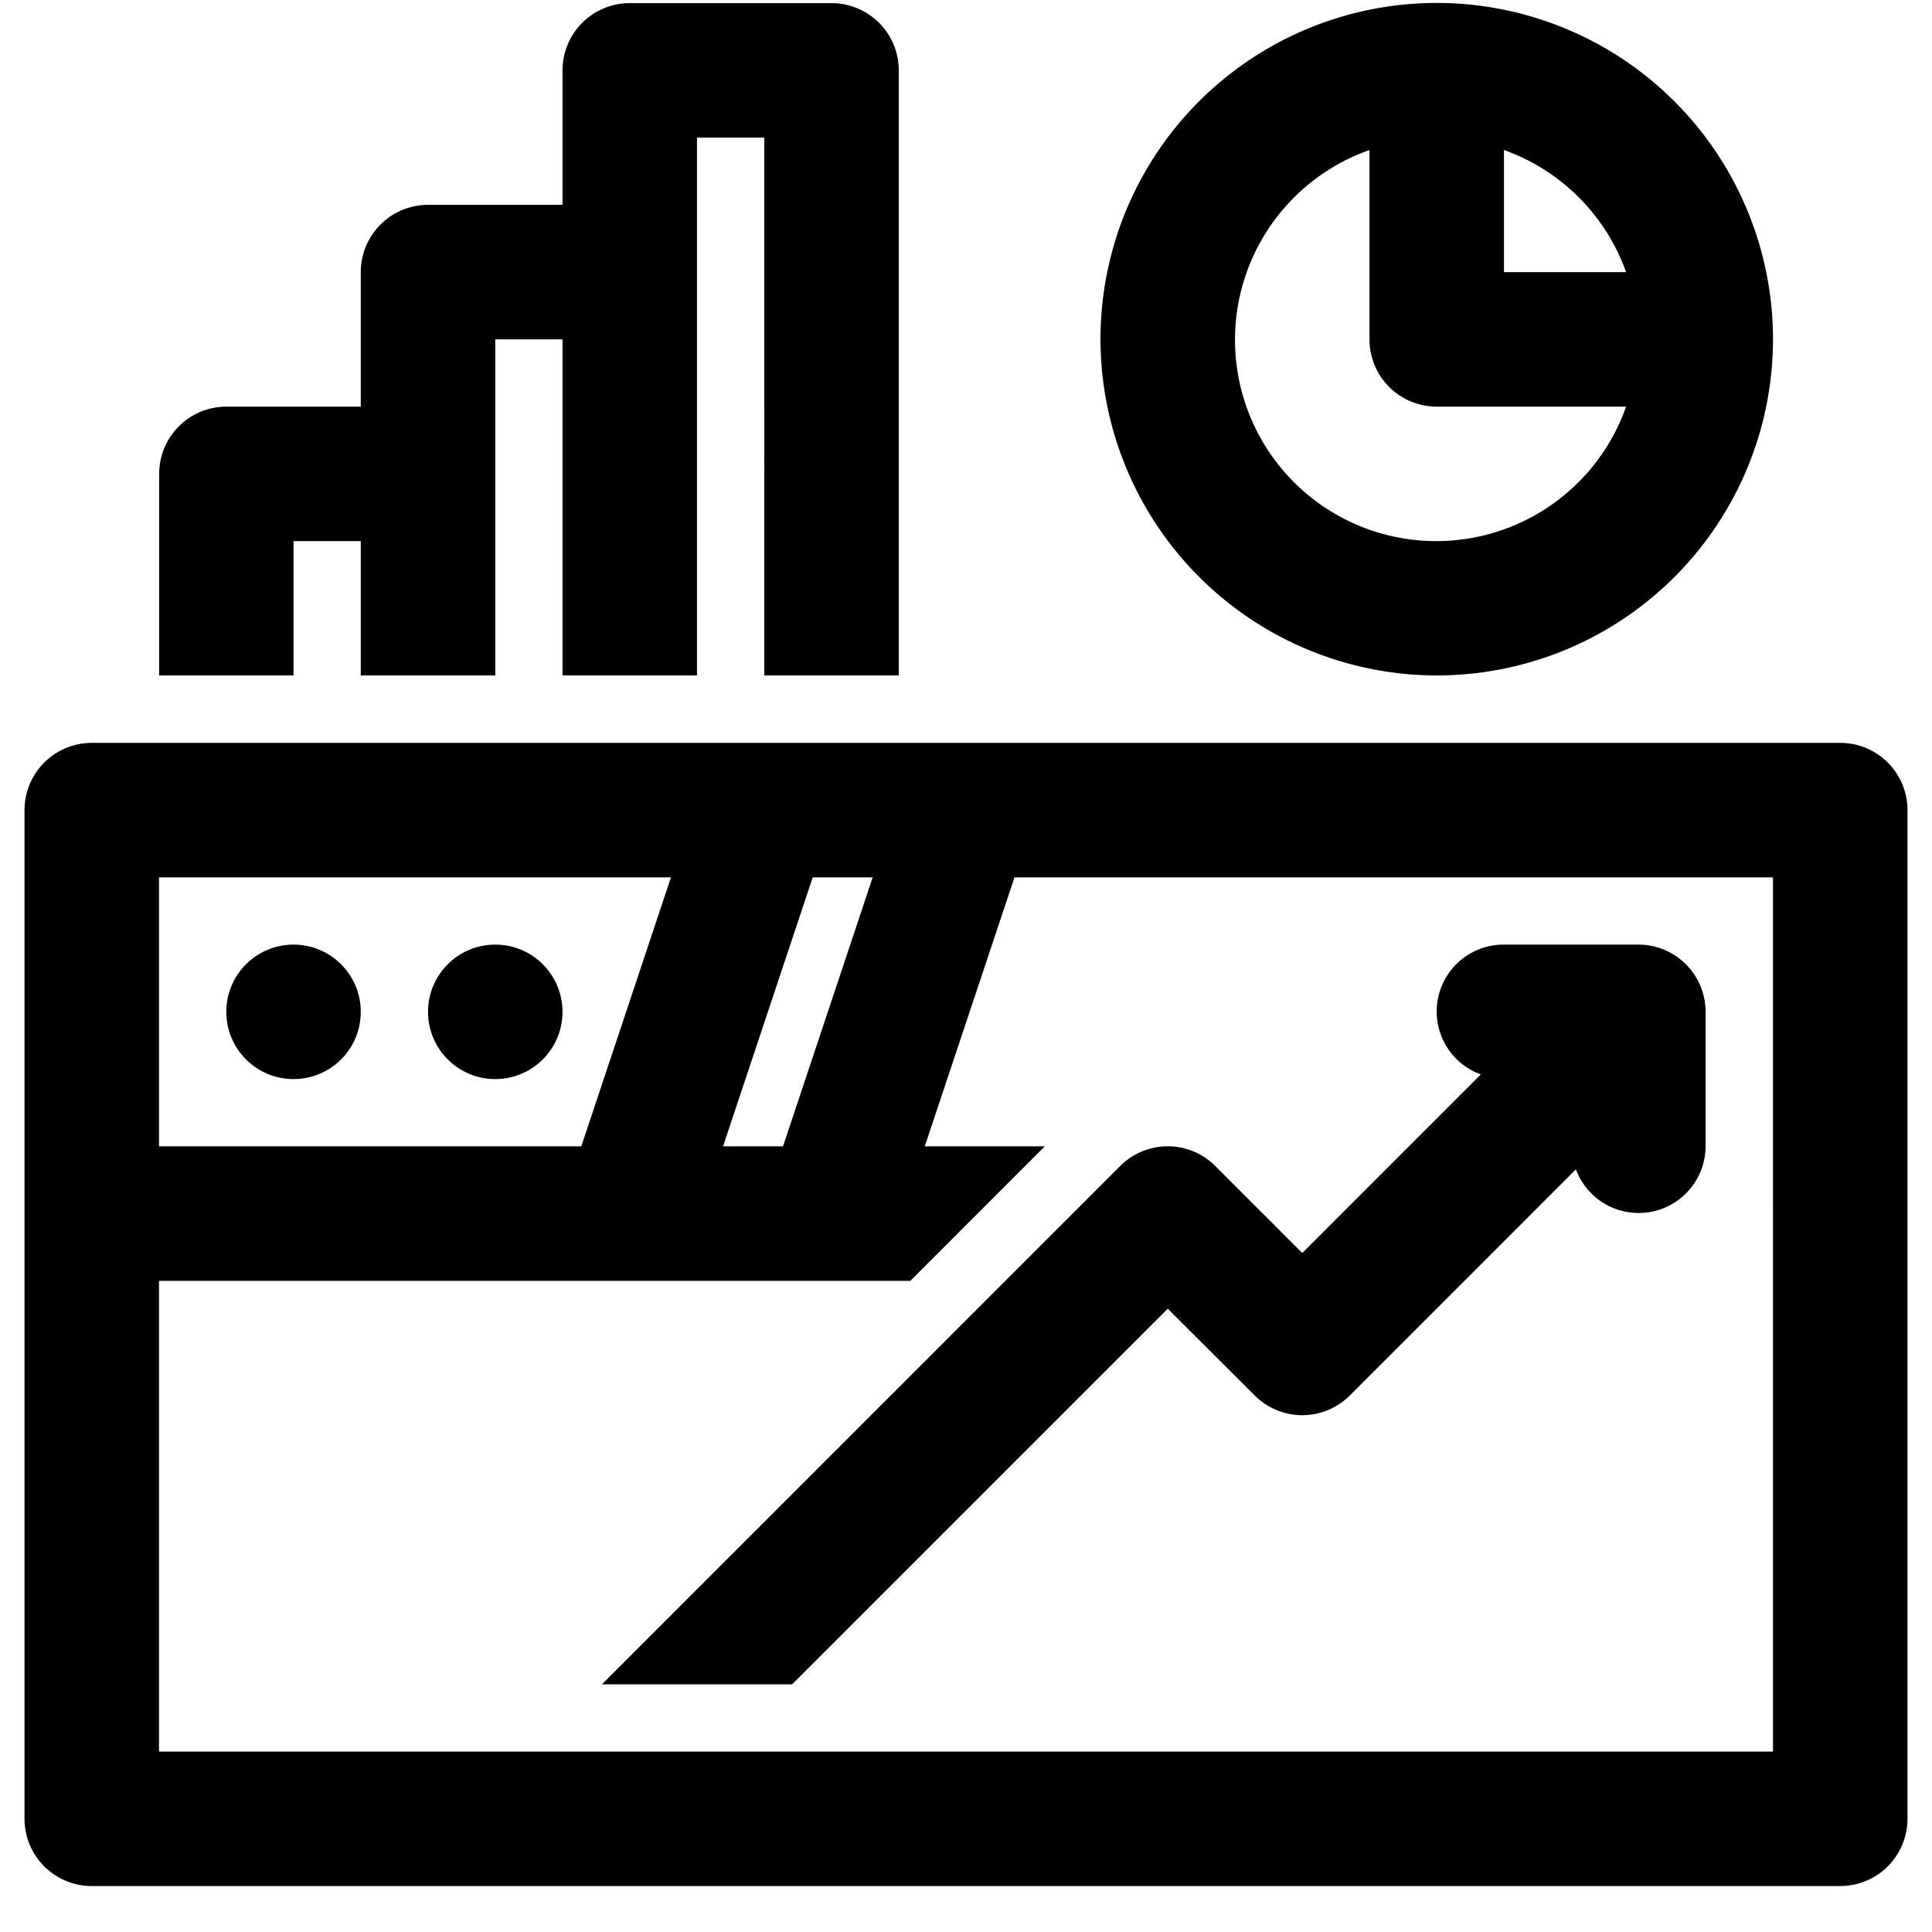 <svg id="Unlimited_Bandwidth" data-name="Unlimited Bandwidth" xmlns="http://www.w3.org/2000/svg" viewBox="0 0 512 512"><path d="M77.79,143.4H95.61V179h35.64V89.94h17.82V179h35.64V36.47h17.83V179h35.64V18.65A17.82,17.82,0,0,0,220.36.83H166.89a17.82,17.82,0,0,0-17.82,17.82V54.29H113.43A17.82,17.82,0,0,0,95.61,72.12v35.64H60a17.82,17.82,0,0,0-17.82,17.82V179H77.79Z"/><path d="M380.75,179a89.11,89.11,0,1,0-89.11-89.1A89.21,89.21,0,0,0,380.75,179ZM430.93,72.12H398.57V39.76A53.36,53.36,0,0,1,430.93,72.12Zm-68-32.36V89.94a17.81,17.81,0,0,0,17.82,17.82h50.18a53.33,53.33,0,1,1-68-68Z"/><path d="M209.91,446.37l99.55-99.55,23.05,23a17.82,17.82,0,0,0,25.2,0l59.92-59.93A17.74,17.74,0,0,0,452,303.79V268.15a17.82,17.82,0,0,0-17.83-17.82H398.57a17.73,17.73,0,0,0-6.14,34.4l-47.32,47.33L322.06,309a17.82,17.82,0,0,0-25.2,0L159.51,446.37Z"/><path d="M487.68,196.87H24.32A17.82,17.82,0,0,0,6.5,214.69V482a17.82,17.82,0,0,0,17.82,17.82H487.68A17.81,17.81,0,0,0,505.5,482V214.69A17.81,17.81,0,0,0,487.68,196.87ZM191.62,303.79l23.76-71.28h15.89l-23.76,71.28Zm-13.81-71.28-23.76,71.28H42.14V232.51ZM469.86,464.19H42.14V339.44h199.1l35.64-35.65h-31.8l23.77-71.28h201Z"/><circle cx="77.79" cy="268.15" r="17.82"/><circle cx="131.25" cy="268.15" r="17.82"/></svg>